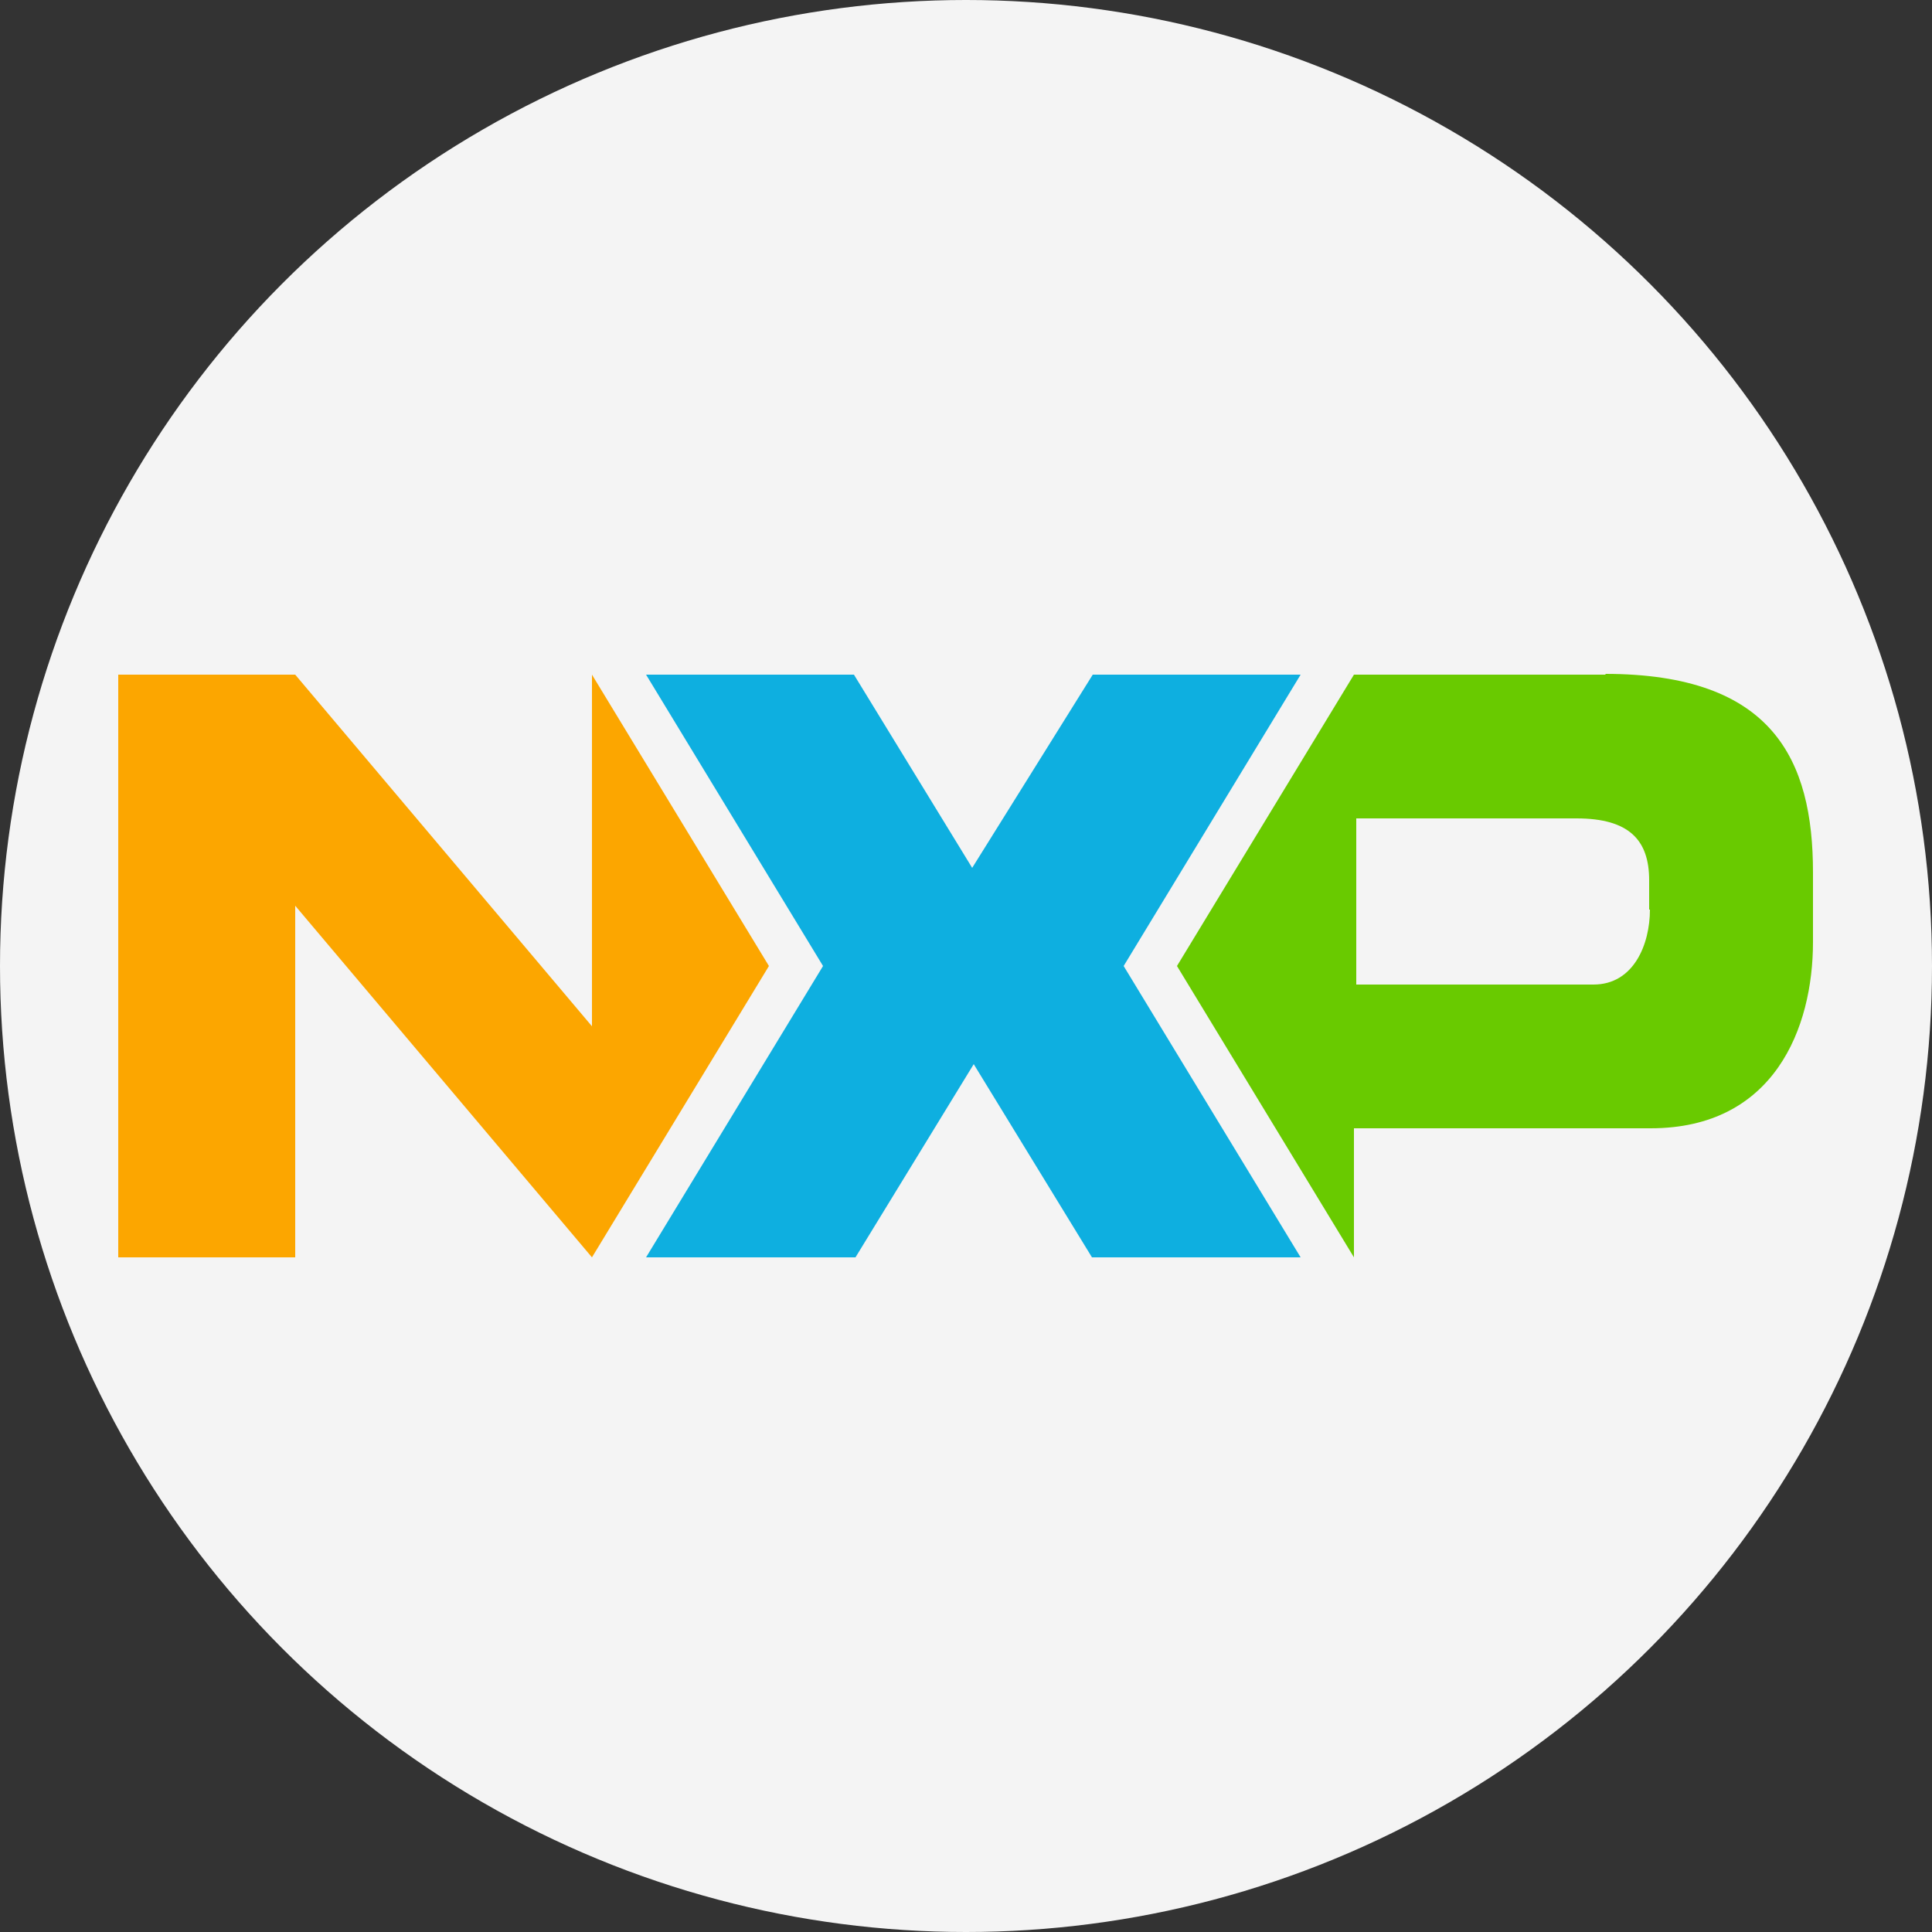 <?xml version="1.0" encoding="UTF-8"?>
<svg xmlns="http://www.w3.org/2000/svg" version="1.1" viewBox="0 0 250 250">
  <rect x="0" y="0" width="250" height="250" fill="#333333" stroke="none"/>
  <defs>
    <style>
      .cls-1 {
        fill: #fca600;
      }

      .cls-2 {
        fill: #0eafe0;
      }

      .cls-3 {
        fill: #f4f4f4;
      }

      .cls-4 {
        fill: #69ca00;
      }
    </style>
  </defs>
  <!-- Generator: Adobe Illustrator 28.7.1, SVG Export Plug-In . SVG Version: 1.2.0 Build 142)  -->
  <g>
    <g id="nxp-logo">
      <circle class="cls-3" cx="125" cy="125" r="125"/>
      <g>
        <polyline class="cls-1" points="76.6 87.3 76.6 132.8 38.2 87.3 15.3 87.3 15.3 162.7 38.2 162.7 38.2 117.2 76.6 162.7 99.5 125 76.6 87.3"/>
        <path class="cls-2" d="M141.3,162.7l-15.3-25-15.3,25h-27.1l22.9-37.7-22.9-37.7h26.9l15.3,25,15.6-25h26.9l-22.9,37.7,22.9,37.7h-26.9Z"/>
        <path class="cls-4" d="M207.8,87.3h-32.6l-22.9,37.7,22.9,37.7h0v-16.7h38.4c16,0,21-13,21-24.1v-9c0-14.6-5.2-25.7-26.9-25.7M213.5,117.7c0,4.5-2.1,9.7-7.3,9.7h-30.7v-21.5h28.5c6.8,0,9.4,2.8,9.4,8v3.8Z"/>
      </g>
    </g>
  </g>
</svg>